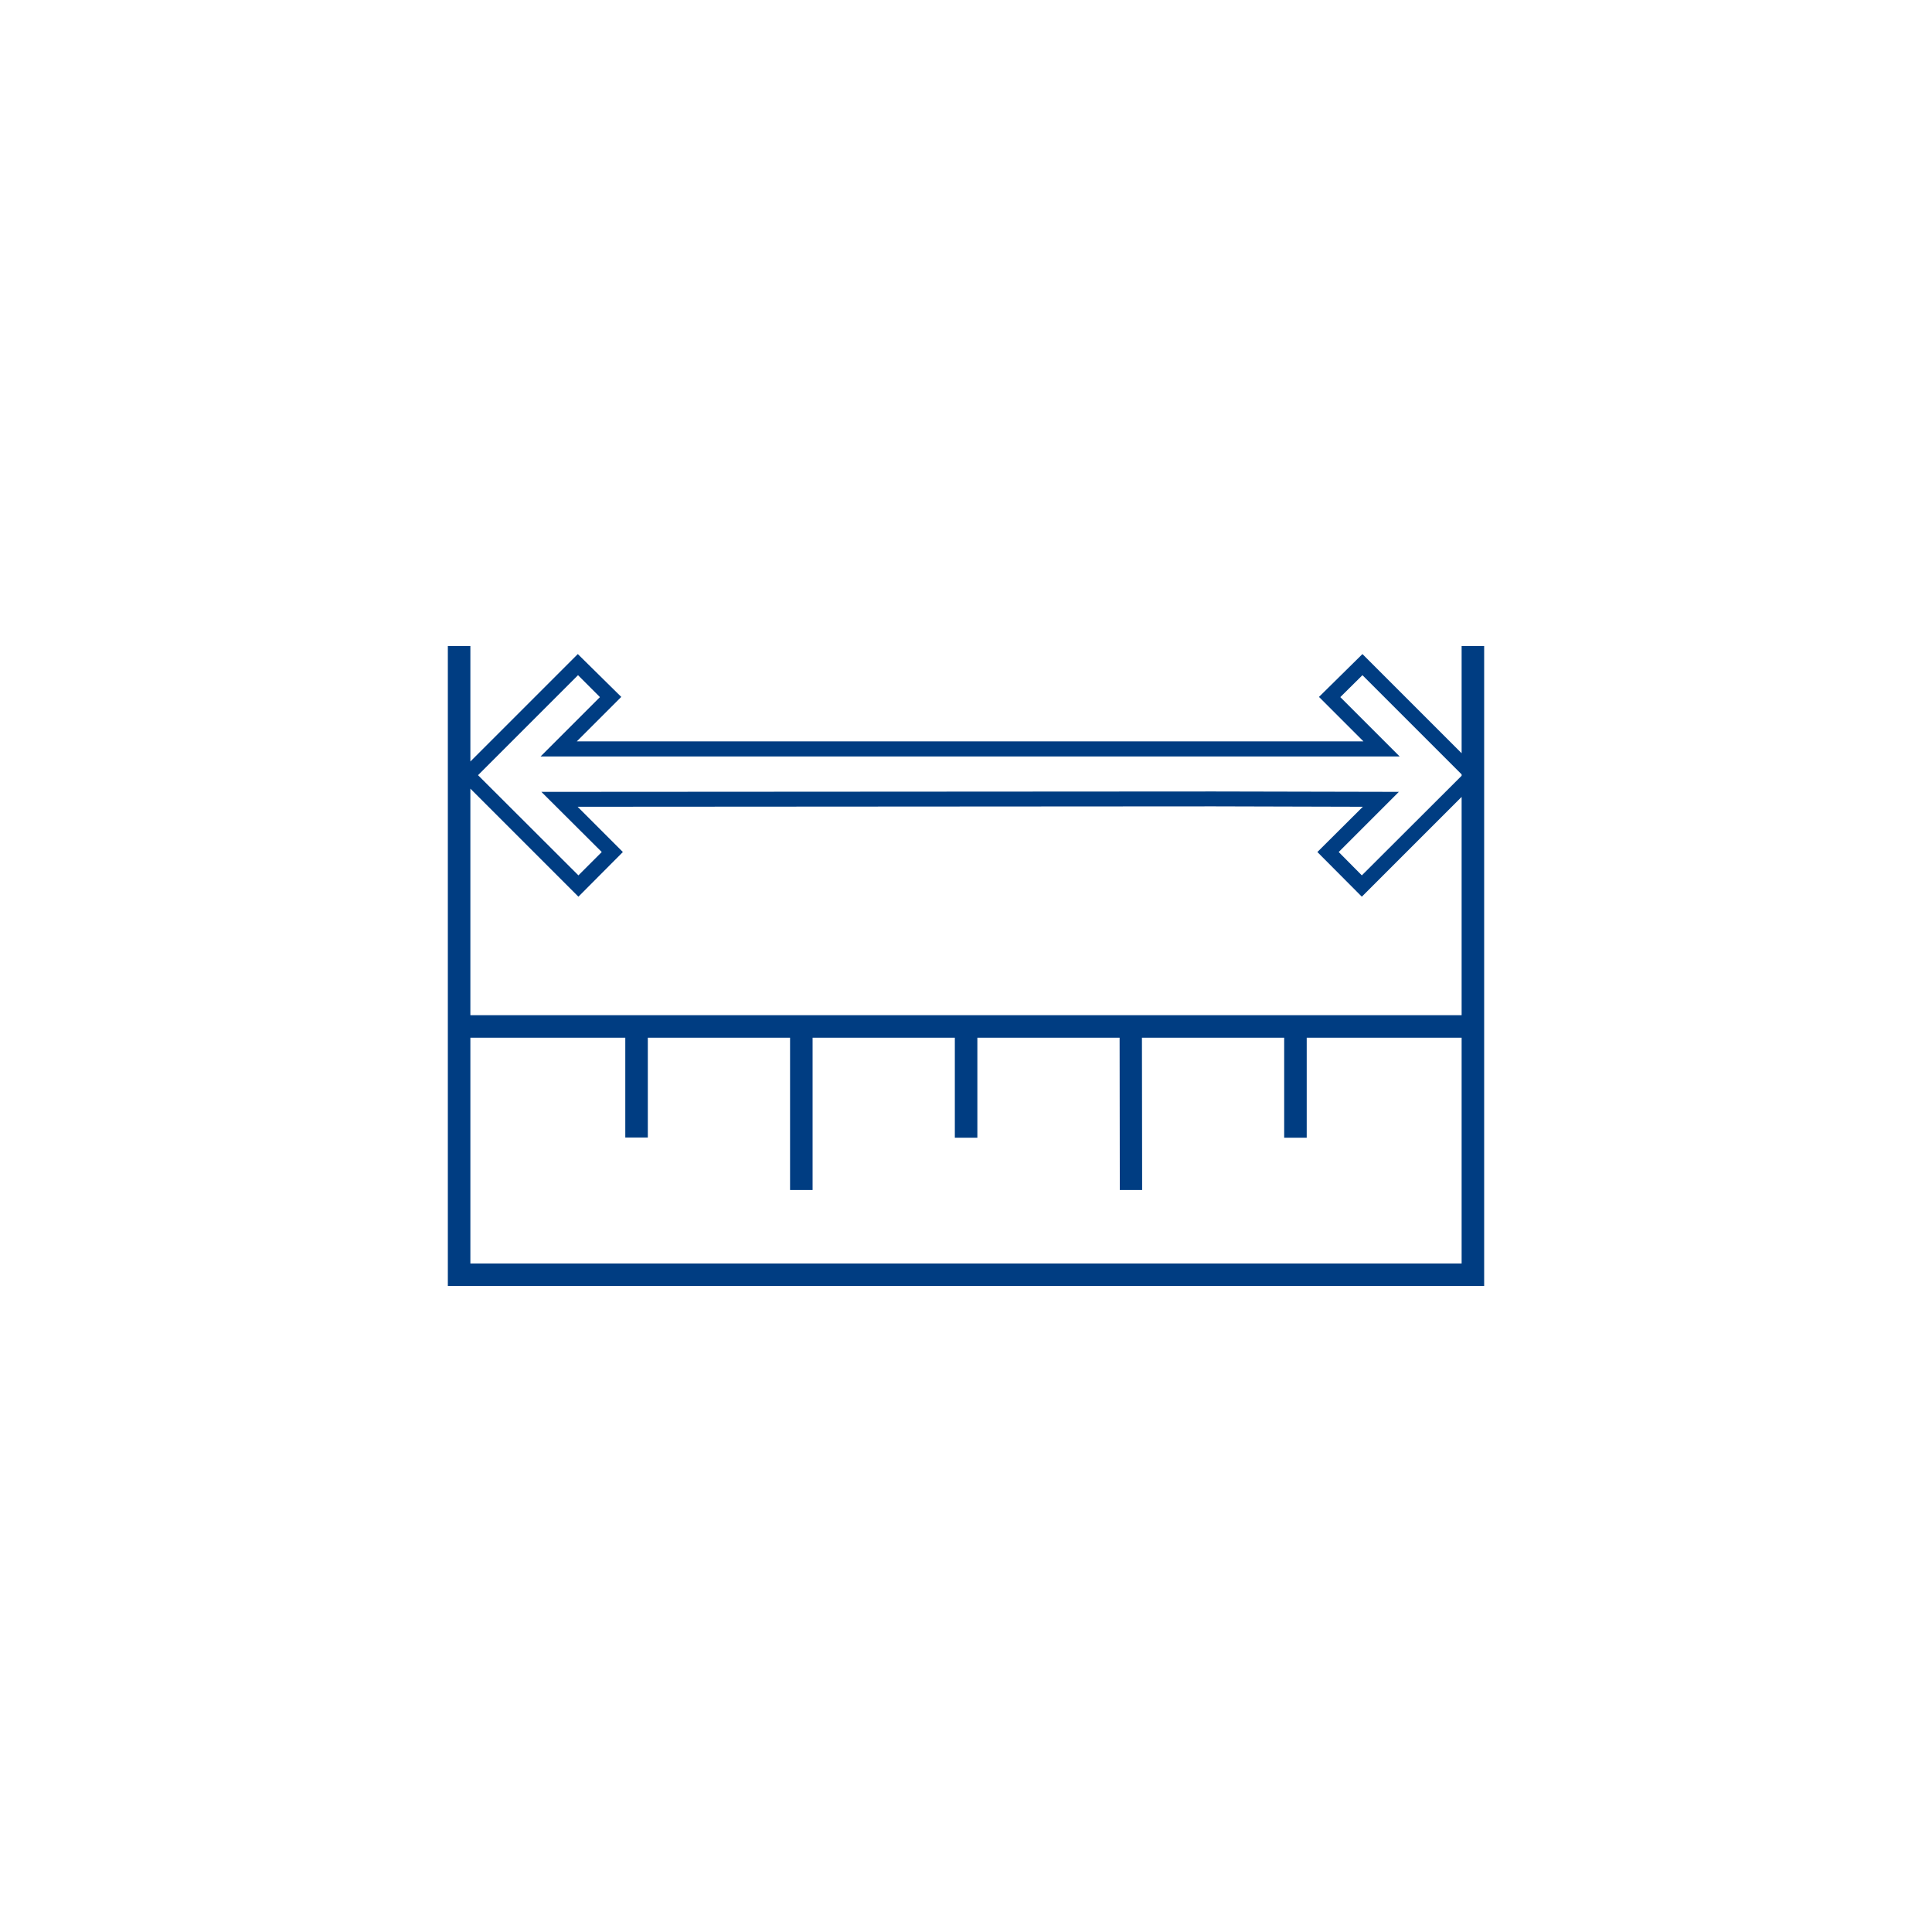 <svg xml:space="preserve" width="128" height="128" shape-rendering="geometricPrecision" text-rendering="geometricPrecision" image-rendering="optimizeQuality" fill-rule="evenodd" clip-rule="evenodd" viewBox="0 0 96.03 96.03" xmlns="http://www.w3.org/2000/svg"><path fill="none" d="M96.03 96.03H0V0h96.03z"/><path fill="#003D82" fill-rule="nonzero" d="M23.38 50.46h49.27V39.61l-4.96 4.96-2.21-2.22 2.26-2.25-7.41-.02-31.62.02 2.25 2.25-2.21 2.22-5.37-5.37zm49.27-11.9v-.07l-4.93-4.93-1.1 1.09 2.95 2.95h-42.7l2.95-2.95-1.09-1.09-4.97 4.97 4.99 4.98 1.16-1.16-3-2.99 33.42-.02 9.2.02-2.99 2.99 1.15 1.16zm0-1.12v-5.33h1.12v31.81H22.26V32.11h1.12v5.74l5.34-5.34 2.16 2.13-2.21 2.21h39.1l-2.21-2.21 2.16-2.13.26.26zm-41.57 19.1v-4.96h-7.7V62.8h49.27V51.58h-7.7v4.97h-1.12v-4.97h-7.07l.01 7.57h-1.11l-.01-7.57h-7.07v4.97h-1.12v-4.97h-7.07v7.57h-1.12v-7.57H32.2v4.96z"/></svg>